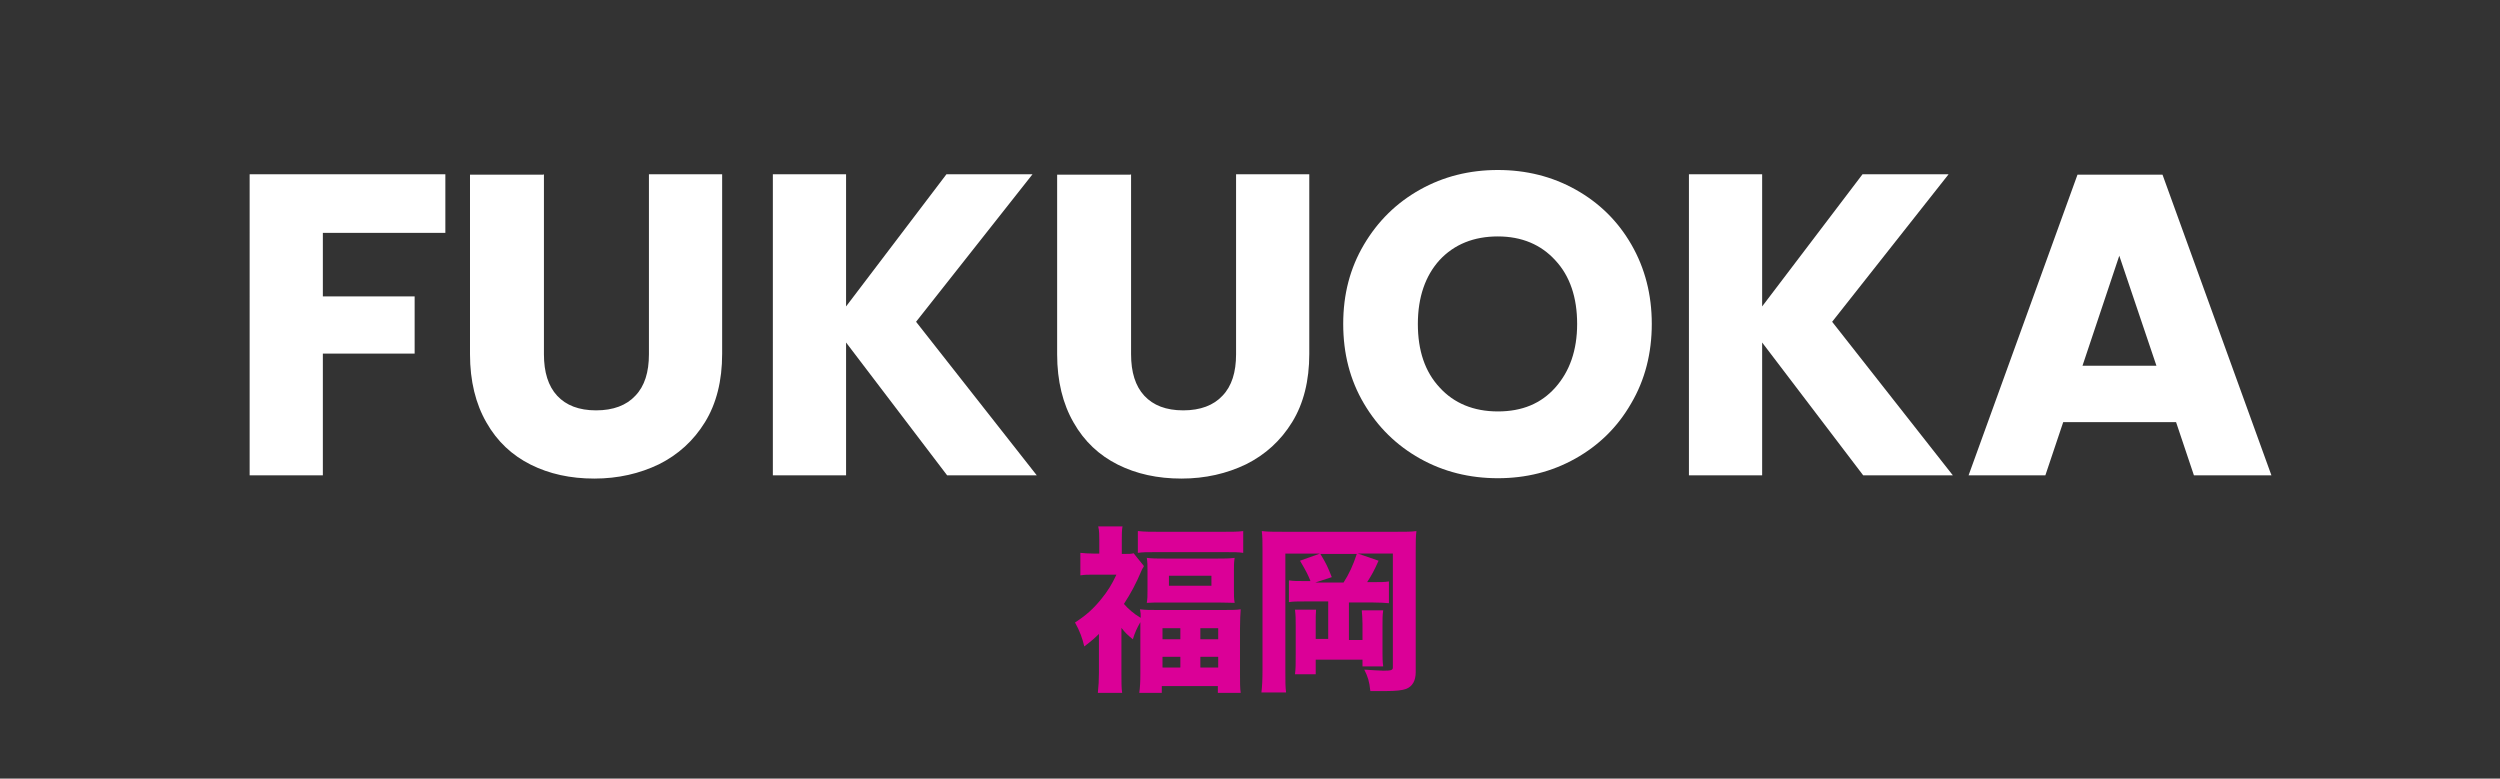 <?xml version="1.0" encoding="UTF-8"?>
<svg id="text" xmlns="http://www.w3.org/2000/svg" version="1.1" viewBox="0 0 700 218">
  <rect x="0" y="0" width="700" height="218" fill="#333333" stroke="none"/>
  <!-- Generator: Adobe Illustrator 29.6.1, SVG Export Plug-In . SVG Version: 2.1.1 Build 9)  -->
  <g>
    <path d="M124.7,48.8v16.4h-34.3v17.8h25.7v16h-25.7v34.1h-20.5V48.8h54.8Z" fill="#fff"/>
    <path d="M152.3,48.8v50.4c0,5,1.2,8.9,3.7,11.6,2.5,2.7,6.1,4.1,10.9,4.1s8.5-1.4,11-4.1c2.6-2.7,3.8-6.6,3.8-11.6v-50.4h20.5v50.3c0,7.5-1.6,13.9-4.8,19.1-3.2,5.2-7.5,9.1-12.9,11.8-5.4,2.6-11.4,4-18.1,4s-12.6-1.3-17.8-3.9c-5.2-2.6-9.4-6.5-12.4-11.8-3-5.2-4.6-11.6-4.6-19.1v-50.3h20.5Z" fill="#fff"/>
    <path d="M265.2,133.1l-28.3-37.2v37.2h-20.5V48.8h20.5v37l28.1-37h24.1l-32.6,41.3,33.8,43h-25.1Z" fill="#fff"/>
    <path d="M316.7,48.8v50.4c0,5,1.2,8.9,3.7,11.6,2.5,2.7,6.1,4.1,10.9,4.1s8.5-1.4,11-4.1c2.6-2.7,3.8-6.6,3.8-11.6v-50.4h20.5v50.3c0,7.5-1.6,13.9-4.8,19.1-3.2,5.2-7.5,9.1-12.9,11.8-5.4,2.6-11.4,4-18.1,4s-12.6-1.3-17.8-3.9c-5.2-2.6-9.4-6.5-12.4-11.8-3-5.2-4.6-11.6-4.6-19.1v-50.3h20.5Z" fill="#fff"/>
    <path d="M397.6,128.4c-6.6-3.7-11.8-8.8-15.7-15.4-3.9-6.6-5.8-14-5.8-22.3s1.9-15.6,5.8-22.2c3.9-6.6,9.1-11.7,15.7-15.4,6.6-3.7,13.9-5.5,21.8-5.5s15.2,1.8,21.8,5.5c6.6,3.7,11.8,8.8,15.6,15.4,3.8,6.6,5.7,14,5.7,22.2s-1.9,15.7-5.8,22.3c-3.8,6.6-9,11.7-15.6,15.4-6.6,3.7-13.8,5.5-21.7,5.5s-15.2-1.8-21.8-5.5ZM435.5,108.5c4-4.5,6.1-10.4,6.1-17.8s-2-13.4-6.1-17.8c-4-4.4-9.4-6.7-16.1-6.7s-12.2,2.2-16.3,6.6c-4,4.4-6.1,10.4-6.1,17.9s2,13.4,6.1,17.8c4,4.4,9.5,6.7,16.3,6.7s12.1-2.2,16.1-6.7Z" fill="#fff"/>
    <path d="M521.7,133.1l-28.3-37.2v37.2h-20.5V48.8h20.5v37l28.1-37h24.1l-32.6,41.3,33.8,43h-25.1Z" fill="#fff"/>
    <path d="M609.1,118.2h-31.4l-5,14.9h-21.5l30.5-84.2h23.8l30.5,84.2h-21.7l-5-14.9ZM603.8,102.4l-10.4-30.8-10.3,30.8h20.8Z" fill="#fff"/>
  </g>
  <g>
    <path d="M307.9,177.3c-1.4,1.4-2.2,2.1-4.3,3.7-.5-2.2-1.3-4.4-2.6-6.7,3.1-2,5.1-3.8,7.3-6.5,1.8-2.2,3-4.1,4.3-6.9h-6.1c-1.7,0-2.7,0-4,.2v-6.3c1,.1,2.2.2,3.7.2h1.6v-3.8c0-1.3,0-2.6-.3-3.8h6.8c-.2,1-.2,2.5-.2,3.9v3.8h.8c1.2,0,2,0,2.5-.2l2.9,3.6c-.2.5-.4.6-.6,1.1-1.7,4-3,6.4-5,9.5,1.1,1.3,2.8,2.8,4.7,3.9,0-1.1,0-1.4-.2-2.4,1.6.2,2.7.2,5.2.2h17.8c2.5,0,4,0,5.2-.2-.1,1.5-.2,3-.2,5.4v12.8c0,2.4,0,3.9.2,5.2h-6.4v-1.9h-15.7v1.9h-6.3c.2-1.5.3-3,.3-5.3v-12.7c0-.3,0-.7,0-1.8-.9,1.6-1.5,2.8-2.1,4.8-1.6-1.3-2.1-1.8-3.2-3.2v12.8c0,2.5,0,4,.2,5.4h-6.8c.2-1.8.3-3.6.3-5.5v-11.3ZM318.7,148.7c1.6.2,3.4.2,5.6.2h18.3c2.5,0,4,0,5.5-.2v6.1c-1.4-.2-2.6-.2-4.9-.2h-19.8c-2.2,0-3.4,0-4.8.2v-6.1ZM321.3,159.9c0-1.6,0-2.5-.2-3.7,1.5.2,2.9.2,5,.2h14.8c2,0,3.2,0,4.8-.2-.2,1.3-.2,2-.2,3.7v5.2c0,1.7,0,2.4.2,3.7-1.3,0-2.7-.1-4.9-.1h-14.8c-2,0-3.5,0-4.9.1.2-1.1.2-2,.2-3.6v-5.2ZM325.5,179h5v-3.1h-5v3.1ZM325.5,186.9h5v-3h-5v3ZM327.3,164h11.9v-2.8h-11.9v2.8ZM336.1,179h5v-3.1h-5v3.1ZM336.1,186.9h5v-3h-5v3Z" fill="#db0097"/>
    <path d="M367.1,163.1c-.8-2-1.2-2.9-3.1-6.1l5.6-2h-9.7v33c0,3,0,4.3.2,5.9h-6.9c.2-1.8.3-3.6.3-6.1v-34c0-2.2,0-3.5-.2-5.1,1.6.2,3.1.2,6.2.2h31.3c3.1,0,4.3,0,5.8-.2-.2,1.5-.2,3.2-.2,5.9v33.6c0,2.4-.9,4-2.7,4.7-1.1.4-2.8.6-5.8.6s-2.5,0-4.2,0c-.3-2.8-.7-4-1.7-6,1.7.1,4.4.3,5.4.3,2.2,0,2.6-.2,2.6-.9v-31.9h-9.8l5.8,2c-1.2,2.7-1.9,4-3.2,6h1.7c2.2,0,3.2,0,4.4-.2v6.1c-1.1-.1-2.5-.2-4.4-.2h-6.8v10.5h3.8v-4.5c0-1.4-.1-2.6-.2-3.8h6c-.2,1.3-.2,2.4-.2,4.2v7.5c0,1.2,0,2.7.2,4h-5.8v-1.9h-13.1v4.1h-5.8c.2-1.7.2-2.8.2-5.4v-8.2c0-1.8,0-2.8-.2-4.5h5.9c-.1,1.2-.1,2.2-.1,3.9v4.3h3.5v-10.5h-6.5c-2.1,0-3.4,0-4.5.2v-6.1c1.3.2,2.3.2,4.5.2h1.8ZM376.2,163.1c1.5-2.3,2.7-4.9,3.7-8h-10.2c1.6,2.6,2.1,3.7,3.2,6.5l-4.6,1.5h7.8Z" fill="#db0097"/>
  </g>
</svg>